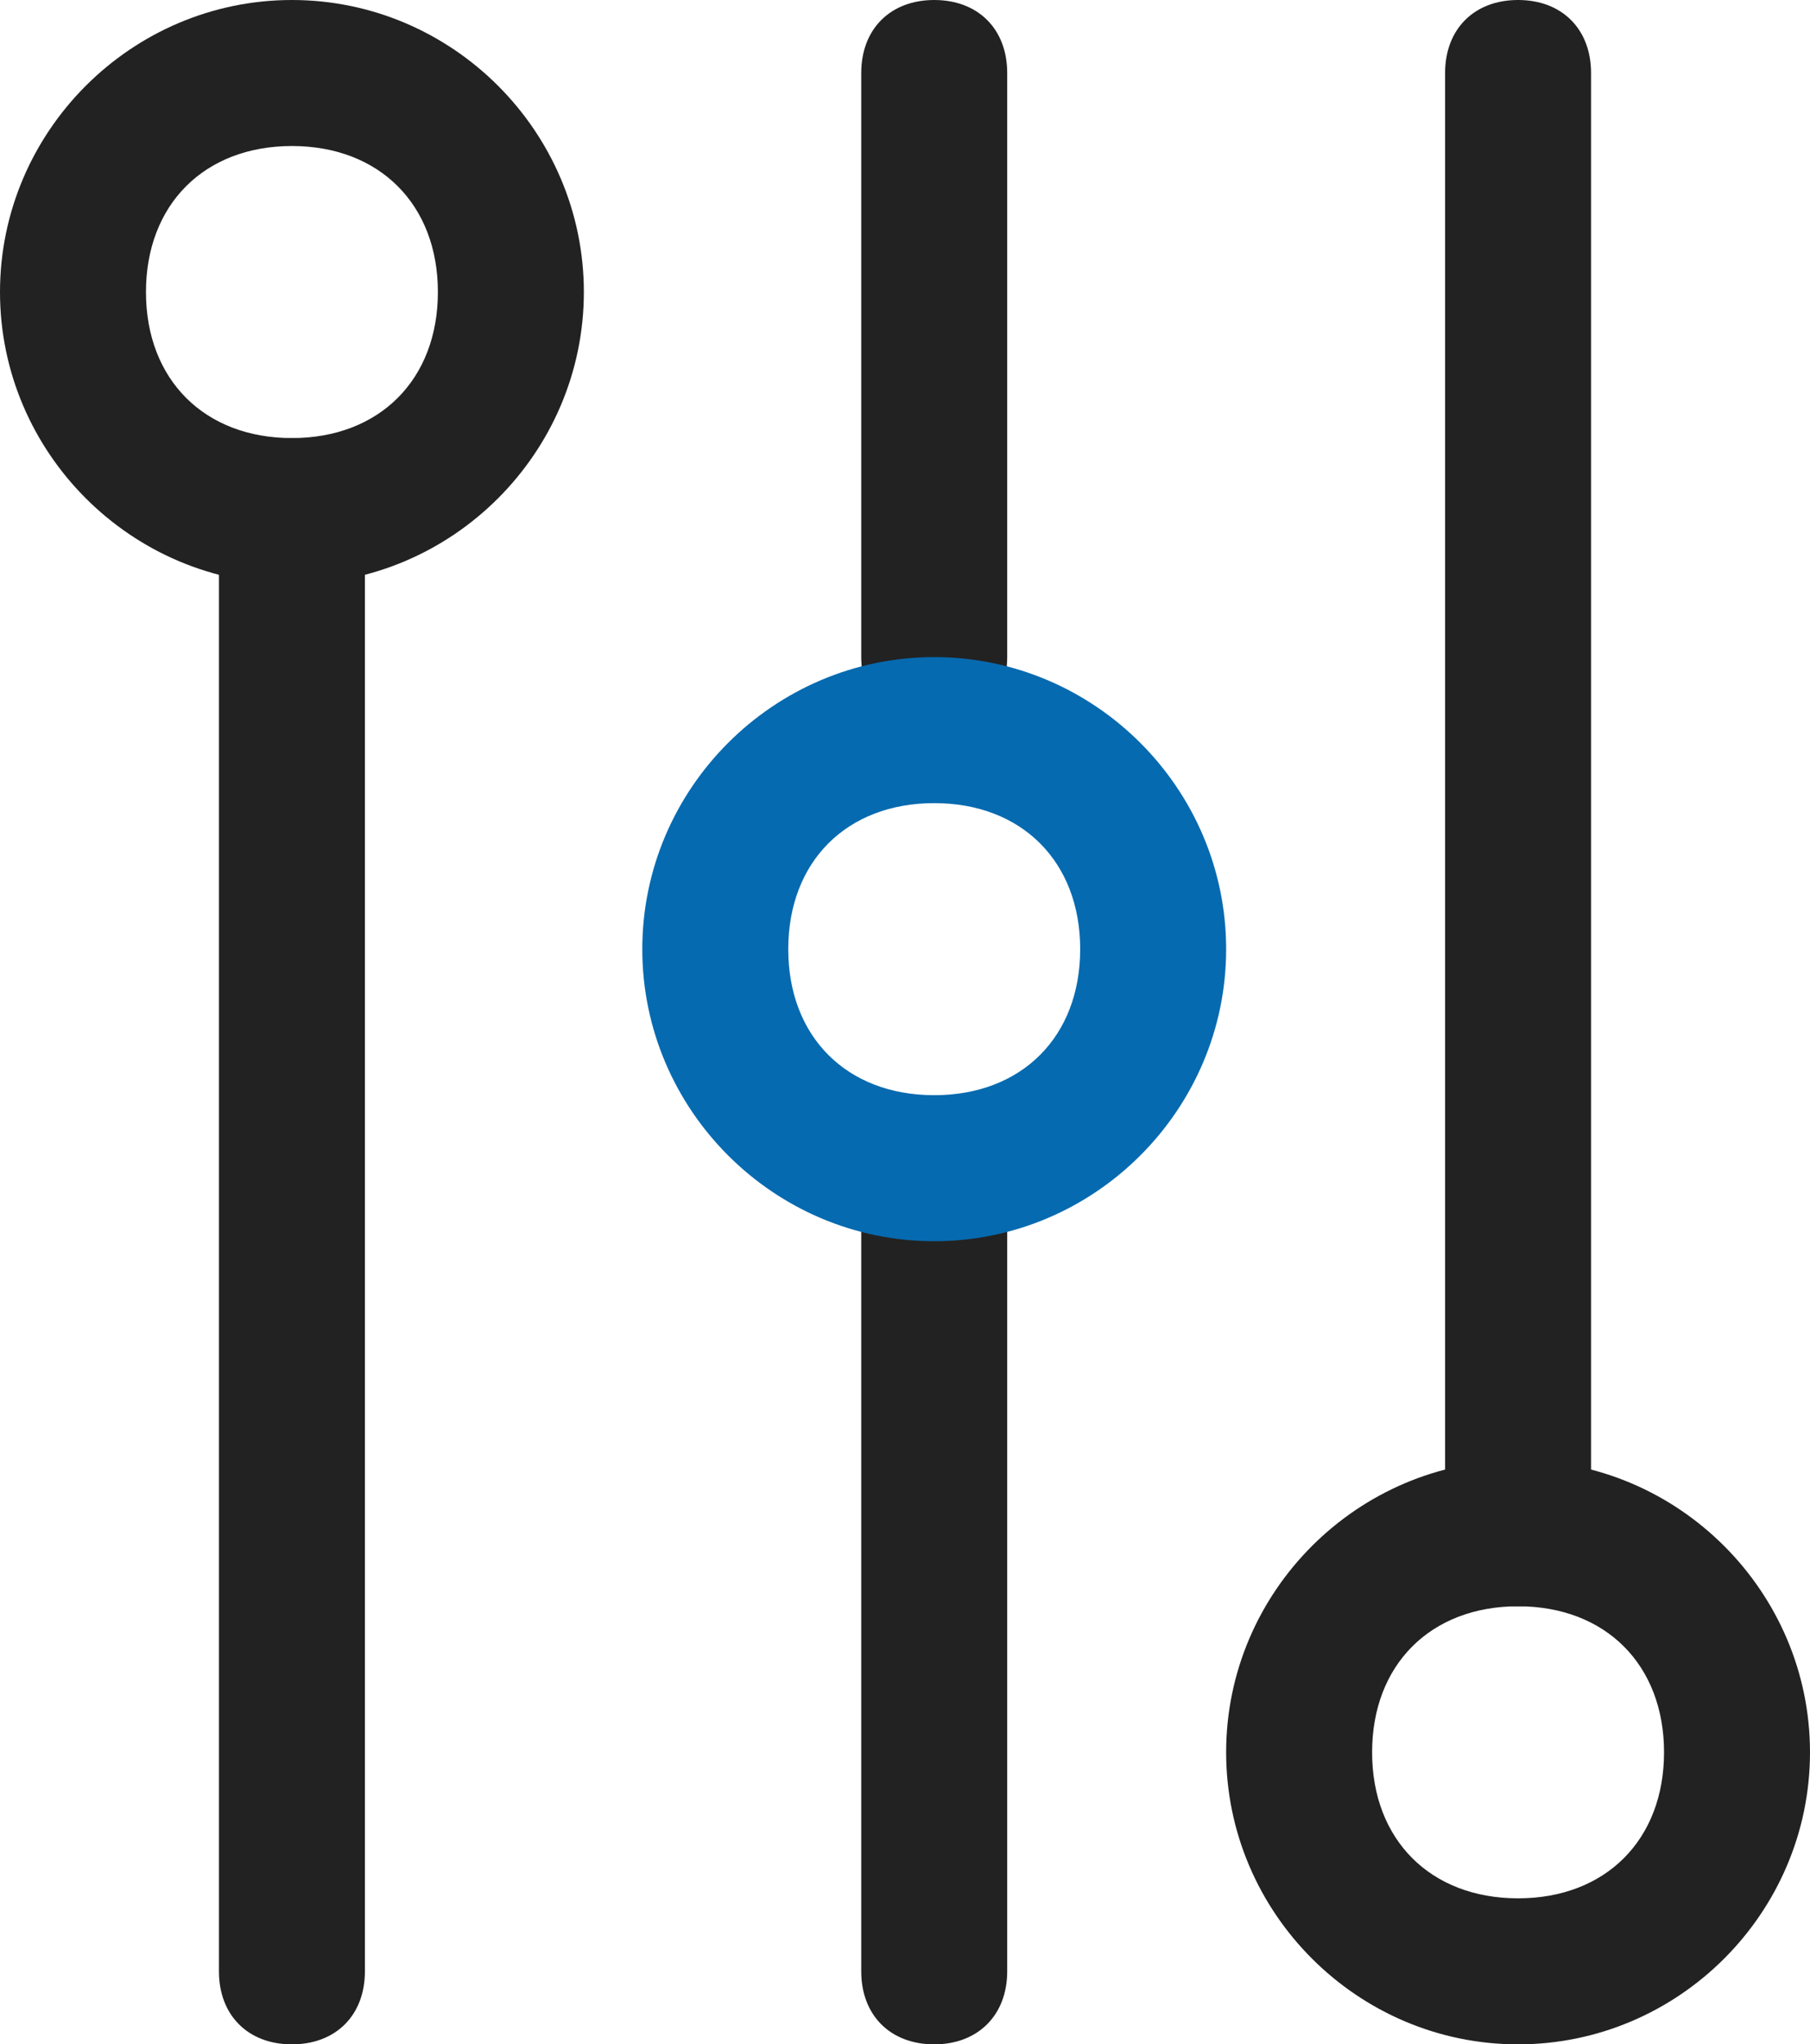 <?xml version="1.0" encoding="utf-8"?>
<!-- Generator: Adobe Illustrator 21.0.0, SVG Export Plug-In . SVG Version: 6.00 Build 0)  -->
<svg version="1.1" id="图层_1" xmlns="http://www.w3.org/2000/svg" xmlns:xlink="http://www.w3.org/1999/xlink" x="0px" y="0px"
	 viewBox="0 0 634.9 716.8" style="enable-background:new 0 0 634.9 716.8;" xml:space="preserve">
<style type="text/css">
	.st0{fill:#222222;}
	.st1{fill:#066AB0;}
</style>
<g>
	<path class="st0" d="M102.4,204.8C46.1,204.8,0,158.7,0,102.4C0,46.1,46.1,0,102.4,0c56.3,0,102.4,46.1,102.4,102.4
		C204.8,158.7,158.7,204.8,102.4,204.8L102.4,204.8z M102.4,51.2c-30.7,0-51.2,20.5-51.2,51.2c0,30.7,20.5,51.2,51.2,51.2
		c30.7,0,51.2-20.5,51.2-51.2C153.6,71.7,133.1,51.2,102.4,51.2L102.4,51.2z M102.4,51.2"/>
	<path class="st0" d="M102.4,716.8c-15.4,0-25.6-10.2-25.6-25.6v-512c0-15.4,10.2-25.6,25.6-25.6c15.4,0,25.6,10.2,25.6,25.6v512
		C128,706.6,117.8,716.8,102.4,716.8L102.4,716.8z M532.5,716.8c-56.3,0-102.4-46.1-102.4-102.4c0-56.3,46.1-102.4,102.4-102.4
		c56.3,0,102.4,46.1,102.4,102.4C634.9,670.7,588.8,716.8,532.5,716.8L532.5,716.8z M532.5,563.2c-30.7,0-51.2,20.5-51.2,51.2
		c0,30.7,20.5,51.2,51.2,51.2c30.7,0,51.2-20.5,51.2-51.2C583.7,583.7,563.2,563.2,532.5,563.2L532.5,563.2z M532.5,563.2"/>
</g>
<path class="st0" d="M532.5,563.2c-15.4,0-25.6-10.2-25.6-25.6v-512c0-15.4,10.2-25.6,25.6-25.6c15.4,0,25.6,10.2,25.6,25.6v512
	C558.1,553,547.8,563.2,532.5,563.2L532.5,563.2z M327.7,716.8c-15.4,0-25.6-10.2-25.6-25.6V409.6c0-15.4,10.2-25.6,25.6-25.6
	c15.4,0,25.6,10.2,25.6,25.6v281.6C353.3,706.6,343,716.8,327.7,716.8L327.7,716.8z M327.7,256c-15.4,0-25.6-10.2-25.6-25.6V25.6
	c0-15.4,10.2-25.6,25.6-25.6c15.4,0,25.6,10.2,25.6,25.6v204.8C353.3,245.8,343,256,327.7,256L327.7,256z M327.7,256"/>
<path class="st1" d="M327.7,435.2c-56.3,0-102.4-46.1-102.4-102.4c0-56.3,46.1-102.4,102.4-102.4c56.3,0,102.4,46.1,102.4,102.4
	C430.1,389.1,384,435.2,327.7,435.2L327.7,435.2z M327.7,281.6c-30.7,0-51.2,20.5-51.2,51.2c0,30.7,20.5,51.2,51.2,51.2
	c30.7,0,51.2-20.5,51.2-51.2C378.9,302.1,358.4,281.6,327.7,281.6L327.7,281.6z M327.7,281.6"/>
</svg>
